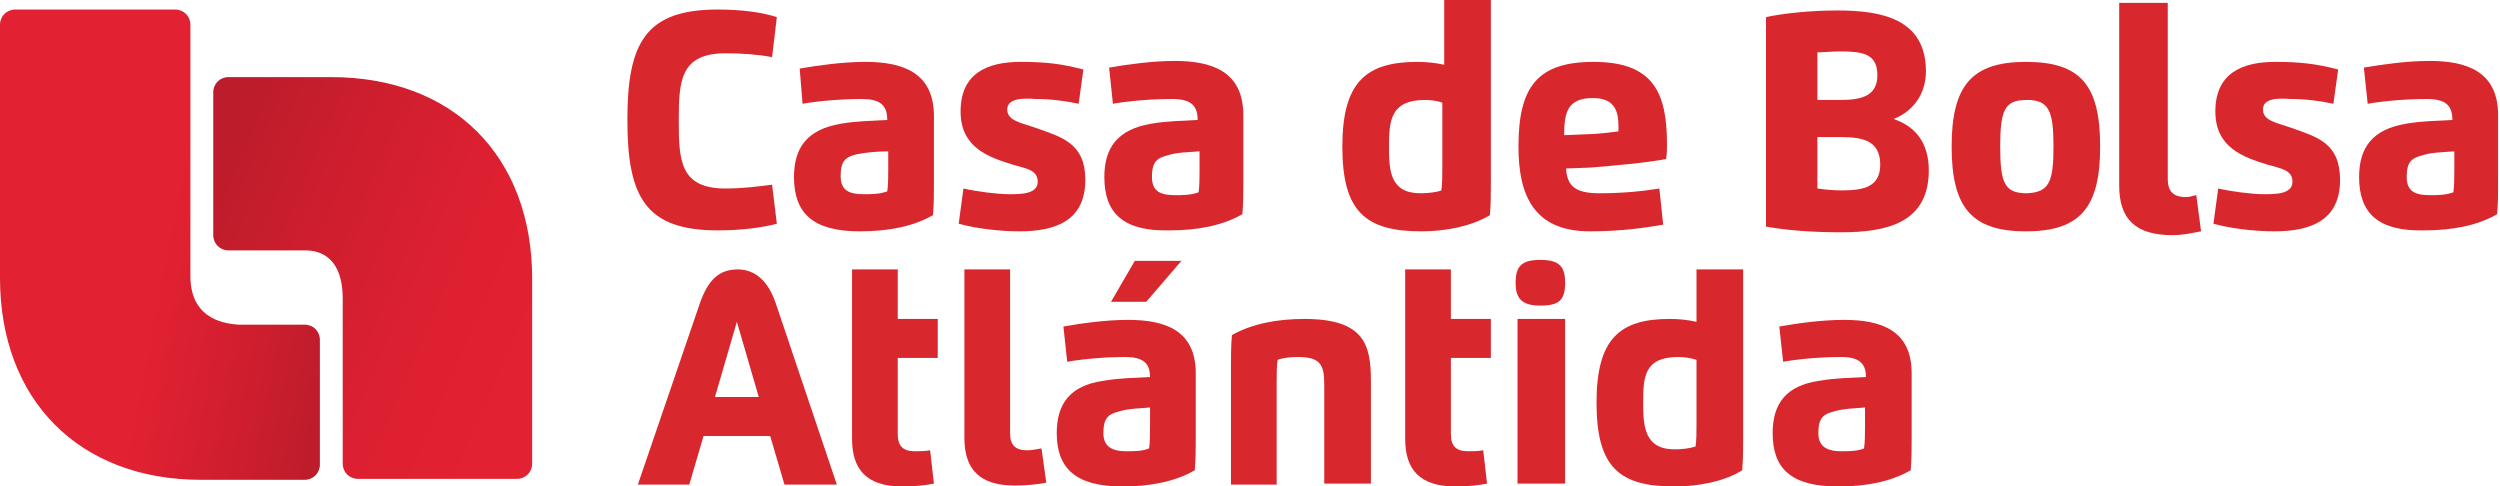 <?xml version="1.0" encoding="utf-8"?>
<!-- Generator: Adobe Illustrator 19.1.0, SVG Export Plug-In . SVG Version: 6.00 Build 0)  -->
<svg version="1.1" id="Capa_1" xmlns="http://www.w3.org/2000/svg" xmlns:xlink="http://www.w3.org/1999/xlink" x="0px" y="0px"
	 viewBox="0 0 262.6 51.1" style="enable-background:new 0 0 262.6 51.1;" xml:space="preserve">
<style type="text/css">
	.st0{fill:#D9272E;}
</style>
<g>
	<g>
		<g>
			<g>
				<g>
					<defs>
						<path id="SVGID_1_" d="M1.6,1C0.7,1,0,1.7,0,2.6v26.6C0,42,8.3,50.4,21.1,50.4h10.9c0.9,0,1.6-0.7,1.6-1.6V35.7
							c0-0.9-0.7-1.6-1.6-1.6h-7C24.2,34,20,33.9,20,29V2.6C20,1.7,19.3,1,18.4,1H1.6z"/>
					</defs>
					<linearGradient id="SVGID_2_" gradientUnits="userSpaceOnUse" x1="17.559" y1="25.478" x2="37.573" y2="29.29">
						<stop  offset="0" style="stop-color:#E22132"/>
						<stop  offset="0.55" style="stop-color:#CE1E2E"/>
						<stop  offset="0.951" style="stop-color:#BD1C2A"/>
					</linearGradient>
					<use xlink:href="#SVGID_1_"  style="overflow:visible;fill:url(#SVGID_2_);"/>
					<clipPath id="SVGID_3_">
						<use xlink:href="#SVGID_1_"  style="overflow:visible;"/>
					</clipPath>
				</g>
				<g>
					<defs>
						<path id="SVGID_4_" d="M24,8.1c-0.9,0-1.6,0.7-1.6,1.6v15c0,0.9,0.7,1.6,1.6,1.6h8c0.9,0,4,0.1,4,5.1v17.3
							c0,0.9,0.7,1.6,1.6,1.6h16.7c0.9,0,1.6-0.7,1.6-1.6V29.3c0-12.9-8.3-21.2-21.1-21.2H24z"/>
					</defs>
					<linearGradient id="SVGID_5_" gradientUnits="userSpaceOnUse" x1="54.85" y1="36.195" x2="21.243" y2="21.611">
						<stop  offset="0" style="stop-color:#E22132"/>
						<stop  offset="0.296" style="stop-color:#DD2031"/>
						<stop  offset="0.672" style="stop-color:#CE1E2E"/>
						<stop  offset="1" style="stop-color:#BD1C2A"/>
					</linearGradient>
					<use xlink:href="#SVGID_4_"  style="overflow:visible;fill:url(#SVGID_5_);"/>
					<clipPath id="SVGID_6_">
						<use xlink:href="#SVGID_4_"  style="overflow:visible;"/>
					</clipPath>
				</g>
			</g>
		</g>
		<g>
			<path class="st0" d="M81.6,23.5c-1.5,0.4-3.7,0.7-6.2,0.7c-7.6,0-9.5-3.5-9.5-11.6c0-8.1,1.9-11.6,9.5-11.6
				c2.5,0,4.7,0.3,6.2,0.8L81.1,6c-1.6-0.3-3.2-0.4-4.9-0.4c-4.8,0-4.9,3-4.9,7.1c0,4.1,0.1,7.1,4.9,7.1c1.7,0,3.4-0.2,4.9-0.4
				L81.6,23.5z"/>
			<path class="st0" d="M83.4,18.6c0-3.1,1.4-5,4.9-5.6c1.7-0.3,3.3-0.3,4.9-0.4c0-1.6-0.8-2.2-2.7-2.2c-2.1,0-4.5,0.2-6.2,0.5
				L84,7.2c1.8-0.3,4.4-0.7,6.9-0.7c3.9,0,7.2,1.1,7.2,5.7v7c0,1.2,0,2.2-0.1,3.4c-2.1,1.2-4.7,1.7-7.7,1.7
				C85.4,24.3,83.4,22.4,83.4,18.6z M93.3,15.9C92.2,15.9,91,16,90,16.2c-1.2,0.3-1.7,0.7-1.7,2.3c0,1.5,0.9,1.9,2.4,1.9
				c0.8,0,1.7,0,2.5-0.3c0.1-0.7,0.1-1.5,0.1-2.3V15.9z"/>
			<path class="st0" d="M105.8,11.5c0,1.2,1.5,1.4,2.9,1.9c2.8,1,5.3,1.6,5.3,5.5c0,4.2-3,5.4-6.9,5.4c-2.1,0-4.6-0.3-6.4-0.8
				l0.5-3.7c1.3,0.3,3.5,0.6,4.8,0.6c1.2,0,3,0,3-1.3c0-1.3-1.3-1.4-2.6-1.8c-2.6-0.8-5.5-1.8-5.5-5.6c0-4,2.8-5.2,6.3-5.2
				c2.6,0,4.3,0.2,6.6,0.8l-0.5,3.6c-1.4-0.3-2.9-0.5-4.5-0.5C107.5,10.3,105.8,10.3,105.8,11.5z"/>
			<path class="st0" d="M116,18.6c0-3.1,1.4-5,4.9-5.6c1.7-0.3,3.3-0.3,4.9-0.4c0-1.6-0.8-2.2-2.7-2.2c-2.1,0-4.5,0.2-6.2,0.5
				l-0.4-3.8c1.8-0.3,4.4-0.7,6.9-0.7c3.9,0,7.2,1.1,7.2,5.7v7c0,1.2,0,2.2-0.1,3.4c-2.1,1.2-4.7,1.7-7.7,1.7
				C118,24.3,116,22.4,116,18.6z M125.9,15.9c-1.1,0.1-2.3,0.1-3.2,0.4c-1.2,0.3-1.7,0.7-1.7,2.3c0,1.5,0.9,1.9,2.4,1.9
				c0.8,0,1.7,0,2.5-0.3c0.1-0.7,0.1-1.5,0.1-2.3V15.9z"/>
			<path class="st0" d="M151.6,0h5v19.2c0,1.2,0,2.2-0.1,3.4c-2,1.2-4.7,1.7-7.2,1.7c-5.9,0-8.3-2.1-8.3-8.9c0-6.8,2.5-8.9,7.9-8.9
				c0.9,0,1.9,0.1,2.8,0.3V0z M149.7,10.5c-3.6,0-3.8,2.1-3.8,4.9c0,2.5,0.1,4.9,3.3,4.9c0.8,0,1.7-0.1,2.2-0.3
				c0.1-0.7,0.1-1.5,0.1-2.3v-6.9C151.1,10.6,150.3,10.5,149.7,10.5z"/>
			<path class="st0" d="M159.5,15.4c0-6.3,2-8.9,7.9-8.9c6.4,0,7.7,3.4,7.7,8.7c0,0.5,0,1-0.1,1.5c-2,0.4-5.5,0.7-7.9,0.9l-2.6,0.1
				c0.1,2,1.2,2.6,3.5,2.6c2.4,0,4.5-0.2,6.3-0.5l0.4,3.8c-1.8,0.3-4.3,0.7-7.7,0.7C161.1,24.3,159.5,20.5,159.5,15.4z M166.7,14.1
				c1,0,2.5-0.2,3.3-0.3c0-0.2,0-0.4,0-0.6c0-1.9-0.7-2.9-2.7-2.9c-2.7,0-3,1.6-3,3.9L166.7,14.1z"/>
			<path class="st0" d="M202.3,7.5c0,2.1-1.1,4.1-3.4,5c2.1,0.7,3.7,2.3,3.7,5.4c0,5.5-4.4,6.5-9.2,6.5c-3,0-5.7-0.2-7.9-0.6V1.8
				c1.8-0.4,4.7-0.7,7.5-0.7C197.5,1.1,202.3,1.9,202.3,7.5z M190.9,14.4v5.4c0.7,0.1,1.6,0.2,2.6,0.2c2.3,0,4-0.4,4-2.7
				c0-2.5-1.8-2.9-4.1-2.9H190.9z M193.3,10.5c2.2,0,3.9-0.4,3.9-2.6c0-2.3-1.6-2.5-4-2.5c-0.7,0-1.6,0.1-2.3,0.1v5H193.3z"/>
			<path class="st0" d="M205,15.4c0-6.4,2.1-8.9,7.8-8.9c5.8,0,7.8,2.5,7.8,8.9c0,6.4-2.1,8.9-7.8,8.9C207.1,24.3,205,21.8,205,15.4
				z M215.7,15.4c0-3.8-0.5-4.9-2.8-4.9c-2.3,0-2.8,1-2.8,4.9c0,3.9,0.5,4.9,2.8,4.9C215.2,20.2,215.7,19.2,215.7,15.4z"/>
			<path class="st0" d="M237.7,11.5c0,1.2,1.5,1.4,2.9,1.9c2.8,1,5.2,1.6,5.2,5.5c0,4.2-3,5.4-6.9,5.4c-2.1,0-4.6-0.3-6.4-0.8
				l0.5-3.7c1.3,0.3,3.5,0.6,4.8,0.6c1.2,0,3,0,3-1.3c0-1.3-1.3-1.4-2.6-1.8c-2.6-0.8-5.5-1.8-5.5-5.6c0-4,2.8-5.2,6.3-5.2
				c2.6,0,4.3,0.2,6.6,0.8l-0.5,3.6c-1.4-0.3-2.9-0.5-4.5-0.5C239.3,10.3,237.7,10.3,237.7,11.5z"/>
			<path class="st0" d="M247.8,18.6c0-3.1,1.4-5,4.9-5.6c1.7-0.3,3.3-0.3,4.9-0.4c0-1.6-0.8-2.2-2.7-2.2c-2.1,0-4.5,0.2-6.2,0.5
				l-0.4-3.8c1.8-0.3,4.4-0.7,6.9-0.7c3.9,0,7.2,1.1,7.2,5.7v7c0,1.2,0,2.2-0.1,3.4c-2.1,1.2-4.7,1.7-7.7,1.7
				C249.8,24.3,247.8,22.4,247.8,18.6z M257.7,15.9c-1.1,0.1-2.3,0.1-3.2,0.4c-1.2,0.3-1.7,0.7-1.7,2.3c0,1.5,0.9,1.9,2.4,1.9
				c0.8,0,1.7,0,2.5-0.3c0.1-0.7,0.1-1.5,0.1-2.3V15.9z"/>
			<path class="st0" d="M227.7,0.3v18.5c0,1.2,0.5,1.9,1.9,1.9c0.5,0,0.5-0.1,1.1-0.2l0.5,3.8c-1.1,0.2-1.9,0.4-3,0.4
				c-3.9,0-5.6-1.7-5.6-5.2V0.3H227.7z"/>
		</g>
	</g>
	<g>
		<g>
			<g>
				<path class="st0" d="M67,50.9l6.5-19c0.9-2.6,2.1-3.6,4-3.6c1.8,0,3.2,1.2,4,3.6l6.4,19h-5.5l-1.5-5.1h-7l-1.5,5.1H67z
					 M79.7,41.7l-2.3-7.9l-2.3,7.9H79.7z"/>
				<path class="st0" d="M106.1,28.3v17.2c0,1.2,0.5,1.8,1.8,1.8c0.5,0,0.9-0.1,1.5-0.2l0.5,3.6c-1,0.2-2.2,0.3-3.3,0.3
					c-3.7,0-5.3-1.7-5.3-5V28.3H106.1z"/>
				<path class="st0" d="M111,45.5c0-3.1,1.4-5,4.9-5.5c1.7-0.3,3.2-0.3,4.9-0.4c0-1.5-0.8-2.1-2.6-2.1c-2.1,0-4.4,0.2-6.1,0.5
					l-0.4-3.7c1.7-0.3,4.3-0.7,6.8-0.7c3.9,0,7.1,1.1,7.1,5.6V46c0,1.2,0,2.2-0.1,3.4c-2.1,1.2-4.7,1.7-7.6,1.7
					C113,51.1,111,49.2,111,45.5z M120.8,42.8c-1,0.1-2.2,0.1-3.2,0.4c-1.2,0.3-1.7,0.7-1.7,2.3c0,1.4,0.9,1.9,2.4,1.9
					c0.8,0,1.7,0,2.4-0.3c0.1-0.7,0.1-1.5,0.1-2.3V42.8z M120.4,31.7h-3.7l2.5-4.3h4.9L120.4,31.7z"/>
				<path class="st0" d="M134.2,50.9h-4.9V38.6c0-1.2,0-2.2,0.1-3.4c2.1-1.2,4.8-1.7,7.6-1.7c6.3,0,7,2.7,7,6.5v10.8h-4.9V40.4
					c0-2.1-0.4-2.9-2.8-2.9c-0.8,0-1.6,0.1-2.1,0.3c-0.1,0.7-0.1,1.5-0.1,2.3V50.9z"/>
				<path class="st0" d="M159.2,29.7c0-1.8,0.7-2.4,2.6-2.4c2,0,2.6,0.7,2.6,2.4c0,1.8-0.6,2.4-2.6,2.4
					C159.9,32.1,159.2,31.4,159.2,29.7z M159.4,33.5h5v17.3h-5V33.5z"/>
				<path class="st0" d="M178.2,28.3h4.9V46c0,1.2,0,2.2-0.1,3.4c-1.9,1.2-4.7,1.7-7.1,1.7c-5.8,0-8.2-2-8.2-8.8
					c0-6.7,2.4-8.8,7.7-8.8c0.9,0,1.9,0.1,2.8,0.3V28.3z M176.3,37.5c-3.6,0-3.7,2.1-3.7,4.8c0,2.4,0.1,4.9,3.3,4.9
					c0.8,0,1.6-0.1,2.2-0.3c0.1-0.7,0.1-1.5,0.1-2.3v-6.8C177.6,37.6,176.9,37.5,176.3,37.5z"/>
				<path class="st0" d="M186.2,45.5c0-3.1,1.4-5,4.9-5.5c1.7-0.3,3.2-0.3,4.9-0.4c0-1.5-0.8-2.1-2.6-2.1c-2.1,0-4.4,0.2-6.1,0.5
					l-0.4-3.7c1.7-0.3,4.3-0.7,6.8-0.7c3.9,0,7.1,1.1,7.1,5.6V46c0,1.2,0,2.2-0.1,3.4c-2.1,1.2-4.7,1.7-7.6,1.7
					C188.1,51.1,186.2,49.2,186.2,45.5z M195.9,42.8c-1,0.1-2.2,0.1-3.2,0.4c-1.2,0.3-1.7,0.7-1.7,2.3c0,1.4,0.9,1.9,2.4,1.9
					c0.8,0,1.7,0,2.4-0.3c0.1-0.7,0.1-1.5,0.1-2.3V42.8z"/>
			</g>
			<path class="st0" d="M152.4,28.3v5.2h4.2v4.1h-4.2v8c0,1.2,0.5,1.8,1.8,1.8c0.5,0,1,0,1.6-0.1l0.4,3.5c-1,0.2-2.2,0.3-3.3,0.3
				c-3.7,0-5.3-1.7-5.3-5V28.3H152.4z"/>
			<path class="st0" d="M94.3,28.3v5.2h4.2v4.1h-4.2v8c0,1.2,0.5,1.8,1.8,1.8c0.5,0,1,0,1.6-0.1l0.4,3.5c-1,0.2-2.2,0.3-3.3,0.3
				c-3.7,0-5.3-1.7-5.3-5V28.3H94.3z"/>
		</g>
	</g>
</g>
</svg>
